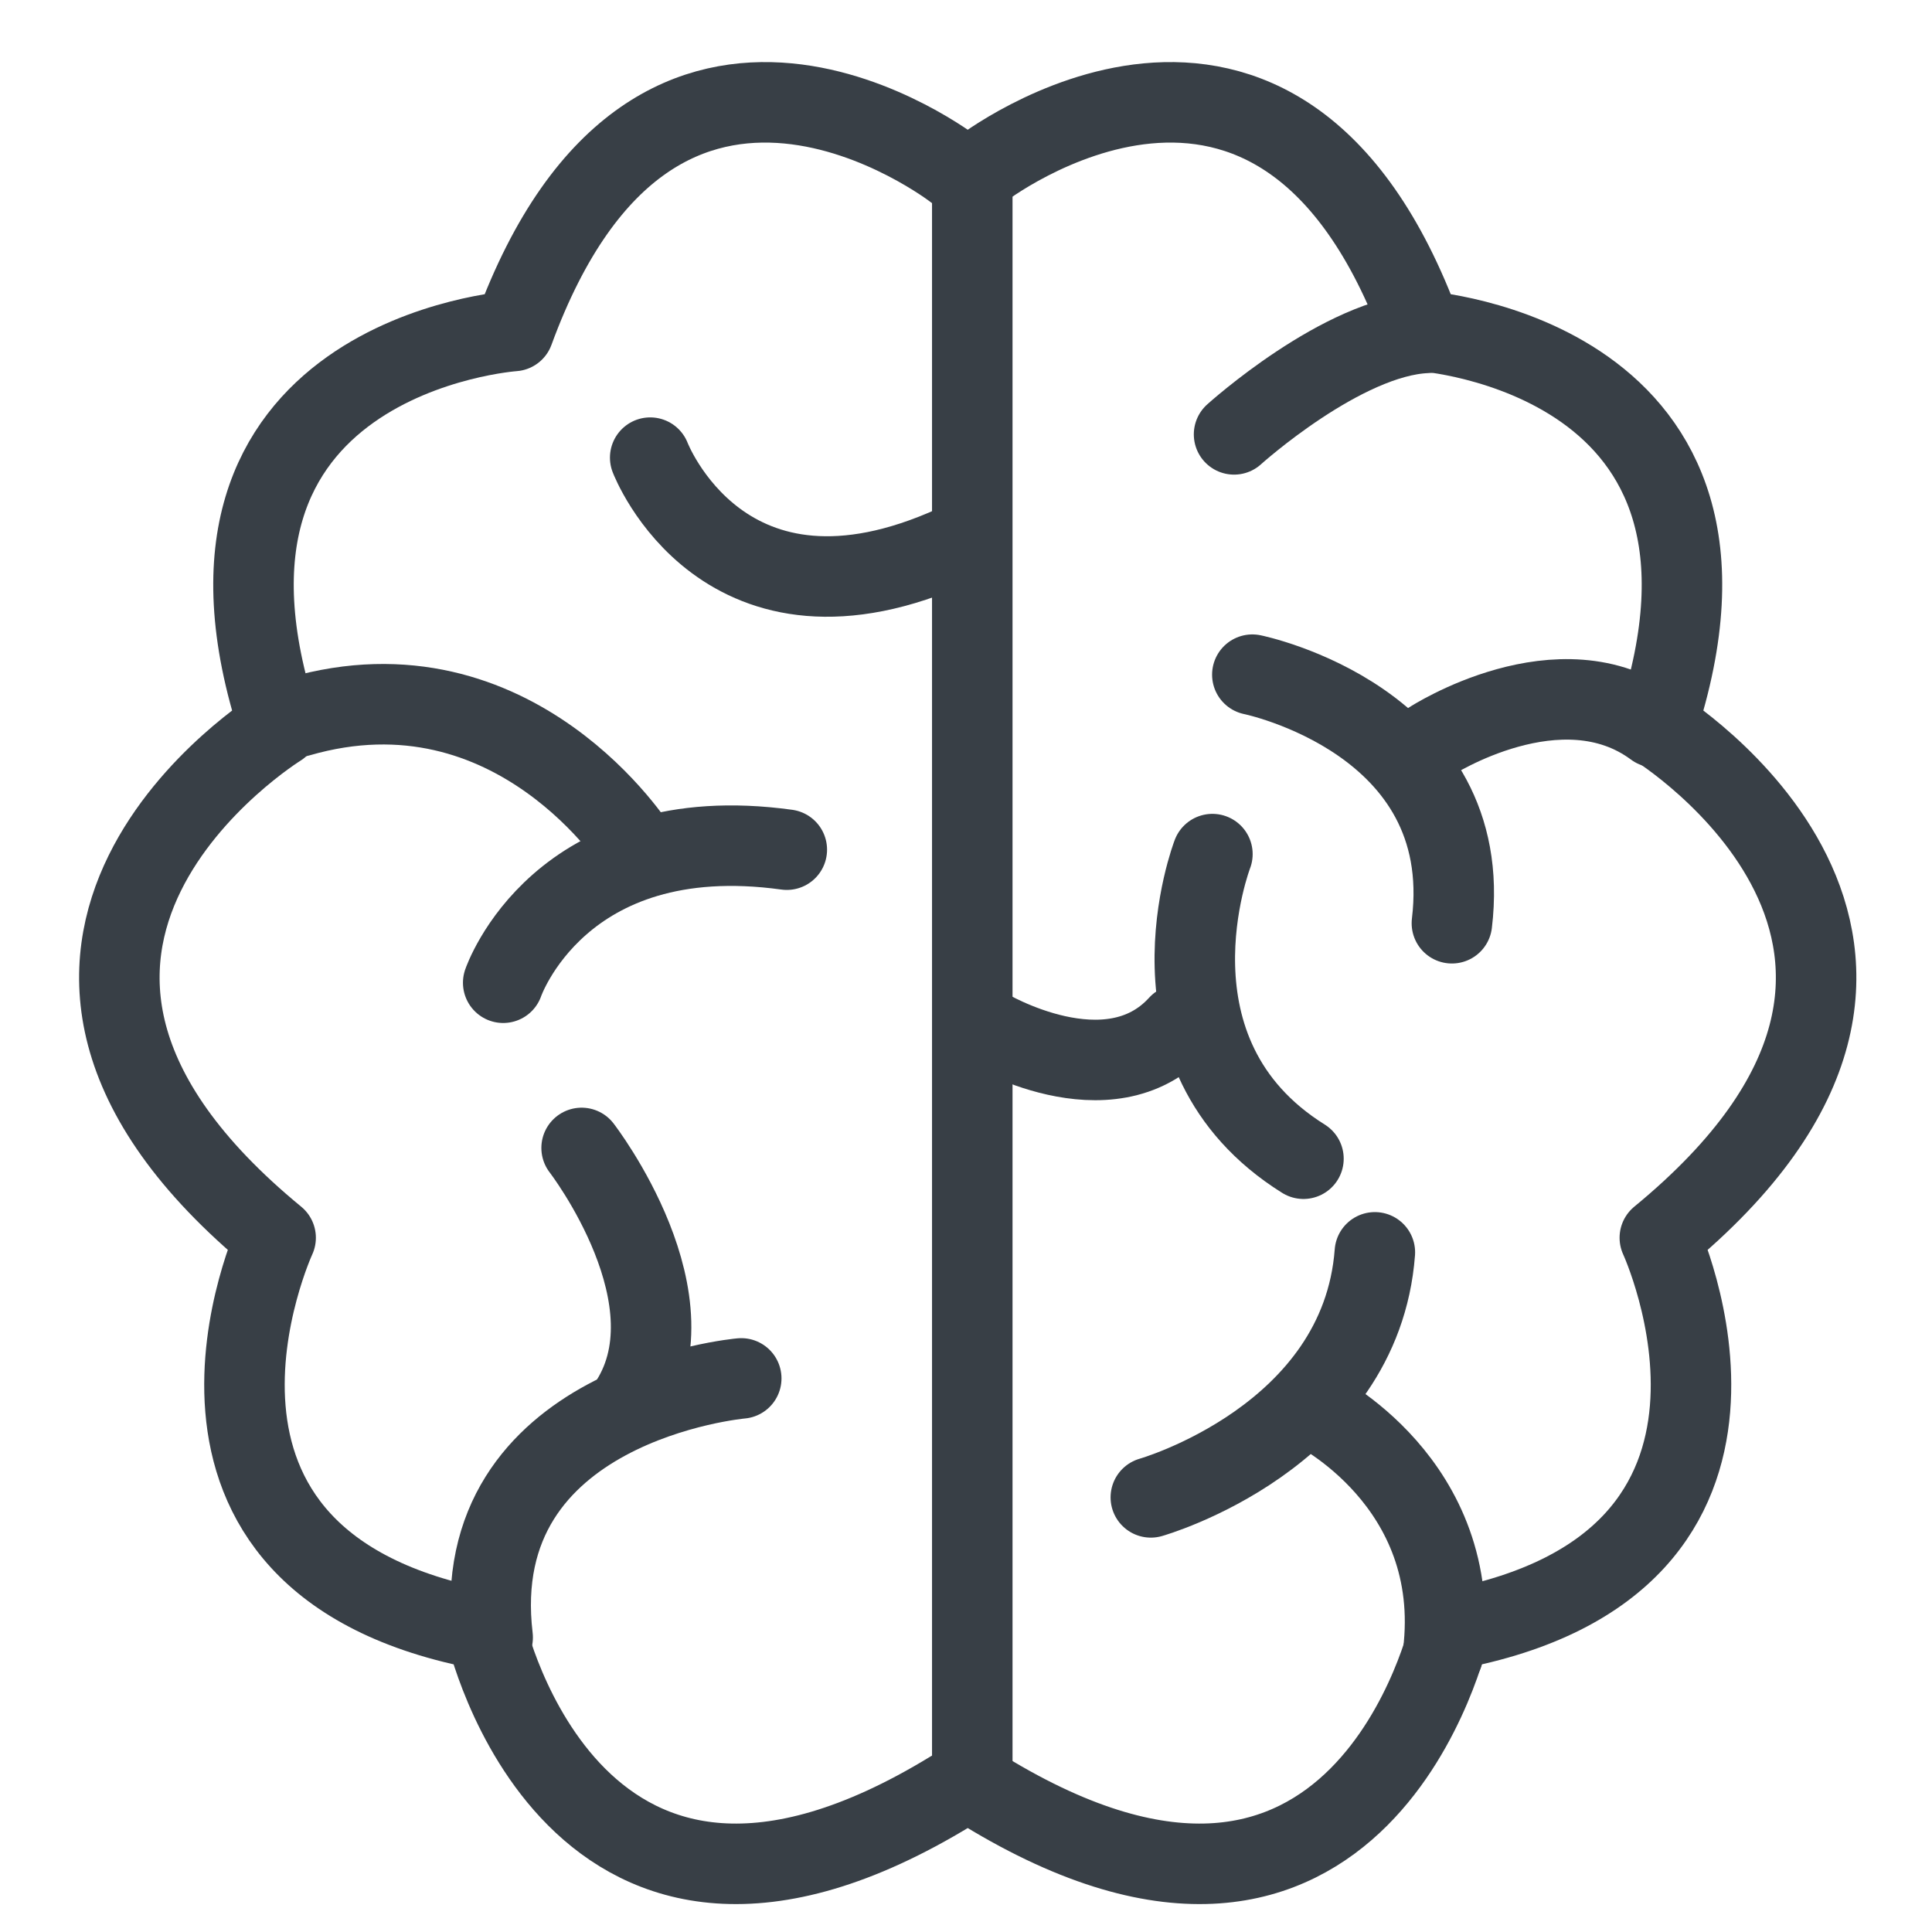 <?xml version="1.0" encoding="UTF-8"?><svg id="a" xmlns="http://www.w3.org/2000/svg" viewBox="0 0 24 24"><path d="M11.861,2.111s-3.697-2.87-5.48,2.001c0,0-4.436,.304-2.914,4.914,0,0-4.436,2.74-.043,6.35,0,0-1.87,4.045,2.609,4.871,0,0,1.087,4.871,5.784,2.001" style="fill:none; stroke:#383f46; stroke-linecap:round; stroke-linejoin:round;"/><path d="M12.182,2.111s3.697-2.87,5.48,2.001c0,0,4.436,.304,2.914,4.914,0,0,4.436,2.74,.043,6.35,0,0,1.87,4.045-2.609,4.871,0,0-1.087,4.871-5.784,2.001" style="fill:none; stroke:#383f46; stroke-linecap:round; stroke-linejoin:round;"/><line x1="12.078" y1="2.162" x2="12.078" y2="22.133" style="fill:none; stroke:#383f46; stroke-linecap:round; stroke-linejoin:round;"/><path d="M8.077,5.685s.913,2.392,3.784,1.087" style="fill:none; stroke:#383f46; stroke-linecap:round; stroke-linejoin:round;"/><path d="M7.926,10.556s-1.522-2.435-4.219-1.653" style="fill:none; stroke:#383f46; stroke-linecap:round; stroke-linejoin:round;"/><path d="M6.251,12.208s.696-2.044,3.523-1.653" style="fill:none; stroke:#383f46; stroke-linecap:round; stroke-linejoin:round;"/><path d="M9.208,17.123s-3.436,.304-3.088,3.218" style="fill:none; stroke:#383f46; stroke-linecap:round; stroke-linejoin:round;"/><path d="M7.225,14.26s1.479,1.914,.565,3.218" style="fill:none; stroke:#383f46; stroke-linecap:round; stroke-linejoin:round;"/><path d="M16.317,17.501s1.87,.913,1.609,3.044" style="fill:none; stroke:#383f46; stroke-linecap:round; stroke-linejoin:round;"/><path d="M14.296,18.601s2.609-.739,2.783-3.044" style="fill:none; stroke:#383f46; stroke-linecap:round; stroke-linejoin:round;"/><path d="M12.252,12.774s1.522,.913,2.392-.043" style="fill:none; stroke:#383f46; stroke-linecap:round; stroke-linejoin:round;"/><path d="M15.061,10.61s-.957,2.479,1.131,3.784" style="fill:none; stroke:#383f46; stroke-linecap:round; stroke-linejoin:round;"/><path d="M17.775,9.208s1.609-1.044,2.783-.174" style="fill:none; stroke:#383f46; stroke-linecap:round; stroke-linejoin:round;"/><path d="M15.557,8.381s2.783,.565,2.479,3.088" style="fill:none; stroke:#383f46; stroke-linecap:round; stroke-linejoin:round;"/><path d="M15.33,5.396s1.348-1.218,2.392-1.261" style="fill:none; stroke:#383f46; stroke-linecap:round; stroke-linejoin:round;"/></svg>